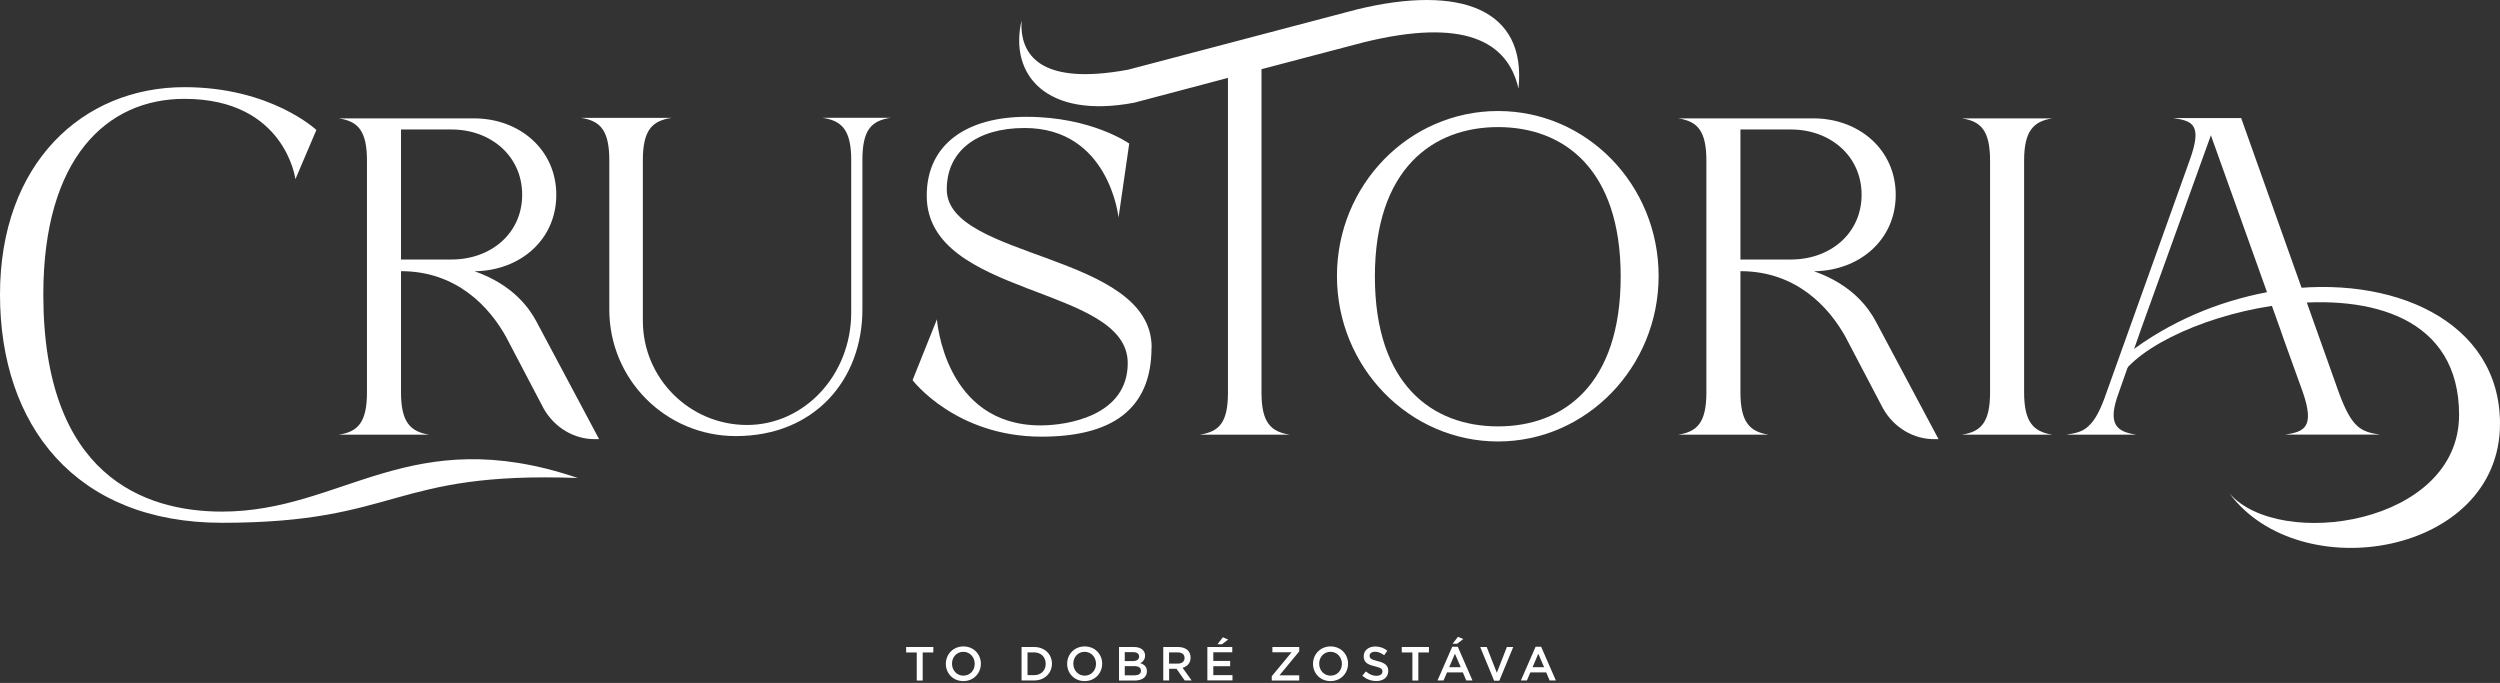 <svg xmlns="http://www.w3.org/2000/svg" xmlns:xlink="http://www.w3.org/1999/xlink" width="820px" height="224px" viewBox="0 0 820 224"><rect x="0" y="0" width="820" height="224" fill="#333333" stroke="none"/><g id="surface1"><path style=" stroke:none;fill-rule:nonzero;fill:rgb(100%,100%,100%);fill-opacity:1;" d="M 0 96.609 C 0 53.5 27.137 28.59 60.496 28.59 C 88.91 28.59 103.77 42.633 103.77 42.633 L 96.898 58.77 C 96.898 58.77 93.555 32.422 60.496 32.422 C 34.961 32.422 14.207 51.898 14.207 96.609 C 14.207 155.988 47.266 167.805 72.801 167.805 C 112.543 167.805 134.434 138.113 189.5 156.777 C 128.027 154.551 131.23 171.473 72.801 171.473 C 24.746 171.473 0 139.555 0 96.609 Z M 0 96.609 "></path><path style=" stroke:none;fill-rule:nonzero;fill:rgb(100%,100%,100%);fill-opacity:1;" d="M 166.168 110.816 C 160.574 100.602 149.73 88.945 131.531 88.945 L 131.531 128.691 C 131.531 138.441 134.574 141.621 140.797 142.57 L 111.105 142.57 C 117.488 141.621 120.367 138.418 120.367 128.691 L 120.367 52.711 C 120.367 42.961 117.488 39.777 111.105 38.828 L 155.488 38.828 C 170.348 38.828 182.465 49.043 182.465 63.898 C 182.465 78.754 170.484 88.809 155.652 88.969 C 168.422 93.449 173.688 101.25 175.918 105.406 L 196.508 144.035 L 195.395 144.035 C 188.359 144.195 181.812 140.203 178.309 133.984 L 166.168 110.84 Z M 131.531 85.117 L 148.129 85.117 C 160.898 85.117 171.273 76.645 171.273 63.875 C 171.273 51.109 160.898 42.473 148.129 42.473 L 131.531 42.473 Z M 131.531 85.117 "></path><path style=" stroke:none;fill-rule:nonzero;fill:rgb(100%,100%,100%);fill-opacity:1;" d="M 199.852 101.551 L 199.852 52.547 C 199.852 42.656 196.812 39.617 190.59 38.664 L 220.281 38.664 C 213.898 39.617 210.855 42.656 210.855 52.547 L 210.855 105.219 C 210.855 124.07 226.176 139.391 245.027 139.391 C 263.879 139.391 279.199 122.957 279.199 102.504 L 279.199 52.523 C 279.199 42.633 276.156 39.594 269.773 38.641 L 292.129 38.641 C 285.746 39.594 282.867 42.633 282.867 52.523 L 282.867 101.527 C 282.867 124.512 267.219 143.035 241.359 143.035 C 218.379 143.035 199.852 124.512 199.852 101.527 Z M 199.852 101.551 "></path><path style=" stroke:none;fill-rule:nonzero;fill:rgb(100%,100%,100%);fill-opacity:1;" d="M 377.699 113.996 C 377.699 134.586 364.281 143.223 341.621 143.223 C 313.371 143.223 299.324 124.695 299.324 124.695 L 307.312 104.734 C 307.312 104.734 309.703 139.531 341.32 139.531 C 350.258 139.531 369.898 136.328 369.898 119.102 C 369.898 93.402 303.969 97.699 303.969 64.176 C 303.969 47.09 317.387 38.316 336.699 38.316 C 358.105 38.316 370.387 47.09 370.387 47.09 L 366.879 71.352 C 366.879 71.352 363.84 41.984 336.074 41.984 C 320.266 41.984 310.539 49.645 310.539 62.109 C 310.539 85.094 377.742 82.863 377.742 113.996 Z M 377.699 113.996 "></path><path style=" stroke:none;fill-rule:nonzero;fill:rgb(100%,100%,100%);fill-opacity:1;" d="M 402.77 25.547 L 371.965 33.695 C 343.062 39.129 330.945 24.434 335.074 6.723 C 334.426 17.75 340.832 28.266 370.035 22.855 L 445.227 3.055 C 478.91 -5.094 500.781 2.891 498.062 29.078 C 494.559 13.43 480.027 5.77 447.133 13.918 L 413.773 22.691 L 413.773 128.852 C 413.773 138.578 416.812 141.621 423.035 142.57 L 393.508 142.57 C 399.891 141.621 402.77 138.578 402.77 128.852 Z M 402.77 25.547 "></path><path style=" stroke:none;fill-rule:nonzero;fill:rgb(100%,100%,100%);fill-opacity:1;" d="M 438.52 90.527 C 438.52 60.672 462.152 36.414 491.355 36.414 C 520.559 36.414 544.027 60.672 544.027 90.527 C 544.027 120.379 520.395 144.801 491.355 144.801 C 462.312 144.801 438.52 120.543 438.52 90.527 Z M 450.961 90.688 C 450.961 126.137 469.812 139.855 491.355 139.855 C 512.898 139.855 531.586 126.137 531.586 90.688 C 531.586 55.238 512.734 41.684 491.355 41.684 C 469.973 41.684 450.961 55.402 450.961 90.688 Z M 450.961 90.688 "></path><path style=" stroke:none;fill-rule:nonzero;fill:rgb(100%,100%,100%);fill-opacity:1;" d="M 605.5 110.816 C 599.902 100.602 589.062 88.945 570.863 88.945 L 570.863 128.691 C 570.863 138.441 573.902 141.621 580.125 142.57 L 550.434 142.57 C 556.82 141.621 559.695 138.418 559.695 128.691 L 559.695 52.711 C 559.695 42.961 556.82 39.777 550.434 38.828 L 594.82 38.828 C 609.68 38.828 621.797 49.043 621.797 63.898 C 621.797 78.754 609.816 88.809 594.984 88.969 C 607.75 93.449 613.02 101.25 615.25 105.406 L 635.84 144.035 L 634.727 144.035 C 627.691 144.195 621.145 140.203 617.641 133.984 L 605.5 110.84 Z M 570.863 85.117 L 587.461 85.117 C 600.23 85.117 610.605 76.645 610.605 63.875 C 610.605 51.109 600.23 42.473 587.461 42.473 L 570.863 42.473 Z M 570.863 85.117 "></path><path style=" stroke:none;fill-rule:nonzero;fill:rgb(100%,100%,100%);fill-opacity:1;" d="M 652.742 128.691 L 652.742 52.711 C 652.742 42.961 649.863 39.777 643.48 38.828 L 673.172 38.828 C 666.949 39.777 663.906 42.984 663.906 52.711 L 663.906 128.691 C 663.906 138.441 666.949 141.621 673.172 142.57 L 643.48 142.57 C 649.863 141.621 652.742 138.418 652.742 128.691 Z M 652.742 128.691 "></path><path style=" stroke:none;fill-rule:nonzero;fill:rgb(100%,100%,100%);fill-opacity:1;" d="M 749.477 142.551 L 780.629 142.551 C 774.246 141.598 771.367 140.32 767.051 128.504 L 735.105 38.734 L 712.914 38.734 C 719.133 39.688 722.5 40.801 718.184 52.641 L 691.023 128.504 C 688.957 134.562 687.191 137.766 685.102 139.691 C 683.176 141.598 680.945 142.086 677.742 142.57 L 700.75 142.57 C 694.363 141.621 691 139.367 694.992 128.691 L 701.051 111.441 L 702.328 107.773 L 725.172 44.375 L 747.852 107.773 L 749.129 111.441 L 755.348 128.691 C 759.344 140.344 755.676 141.621 749.43 142.57 Z M 749.477 142.551 "></path><path style=" stroke:none;fill-rule:nonzero;fill:rgb(100%,100%,100%);fill-opacity:1;" d="M 743.367 95.863 L 747.035 95.238 C 784.715 89.645 820 105.289 820 138.973 C 820 182.082 754.395 193.086 731.227 161.793 C 747.5 180.645 806.582 172.172 806.582 136.094 C 806.582 104.152 777.68 96.492 748.941 99.859 L 745.109 100.344 C 721.016 104.012 698.008 115.344 694.016 126.367 L 697.684 116.152 C 711.566 105.453 727.535 98.906 743.348 95.887 Z M 743.367 95.863 "></path><path style=" stroke:none;fill-rule:nonzero;fill:rgb(100%,100%,100%);fill-opacity:1;" d="M 300.695 214.004 L 297.215 214.004 L 297.215 212.215 L 306.129 212.215 L 306.129 214.004 L 302.645 214.004 L 302.645 223.219 L 300.695 223.219 Z M 300.695 214.004 "></path><path style=" stroke:none;fill-rule:nonzero;fill:rgb(100%,100%,100%);fill-opacity:1;" d="M 310.234 217.738 C 310.234 214.605 312.625 212.027 315.992 212.027 C 319.359 212.027 321.727 214.582 321.727 217.691 C 321.727 220.828 319.336 223.402 315.969 223.402 C 312.602 223.402 310.234 220.852 310.234 217.738 Z M 319.707 217.738 C 319.707 215.582 318.152 213.793 315.969 213.793 C 313.785 213.793 312.254 215.535 312.254 217.672 C 312.254 219.828 313.809 221.617 315.992 221.617 C 318.176 221.617 319.707 219.875 319.707 217.738 Z M 319.707 217.738 "></path><path style=" stroke:none;fill-rule:nonzero;fill:rgb(100%,100%,100%);fill-opacity:1;" d="M 335.074 212.215 L 339.184 212.215 C 342.645 212.215 345.035 214.582 345.035 217.672 C 345.035 220.805 342.645 223.195 339.184 223.195 L 335.074 223.195 L 335.074 212.191 Z M 339.184 221.453 C 341.484 221.453 342.992 219.898 342.992 217.738 C 342.992 215.559 341.484 213.98 339.184 213.98 L 337.027 213.98 L 337.027 221.453 Z M 339.184 221.453 "></path><path style=" stroke:none;fill-rule:nonzero;fill:rgb(100%,100%,100%);fill-opacity:1;" d="M 350.023 217.738 C 350.023 214.605 352.414 212.027 355.781 212.027 C 359.148 212.027 361.516 214.582 361.516 217.691 C 361.516 220.828 359.125 223.402 355.758 223.402 C 352.395 223.402 350.023 220.852 350.023 217.738 Z M 359.496 217.738 C 359.496 215.582 357.941 213.793 355.758 213.793 C 353.578 213.793 352.047 215.535 352.047 217.672 C 352.047 219.828 353.602 221.617 355.781 221.617 C 357.965 221.617 359.496 219.875 359.496 217.738 Z M 359.496 217.738 "></path><path style=" stroke:none;fill-rule:nonzero;fill:rgb(100%,100%,100%);fill-opacity:1;" d="M 367.02 212.215 L 371.961 212.215 C 373.215 212.215 374.215 212.562 374.84 213.191 C 375.328 213.676 375.586 214.281 375.586 215.023 C 375.586 216.371 374.84 217.09 374.004 217.508 C 375.305 217.949 376.188 218.691 376.188 220.176 C 376.188 222.176 374.562 223.219 372.125 223.219 L 367.039 223.219 L 367.039 212.215 Z M 371.566 216.836 C 372.797 216.836 373.633 216.348 373.633 215.348 C 373.633 214.441 372.938 213.91 371.707 213.91 L 368.922 213.91 L 368.922 216.836 Z M 372.125 221.5 C 373.449 221.5 374.238 220.988 374.238 219.992 C 374.238 219.039 373.492 218.484 371.984 218.484 L 368.922 218.484 L 368.922 221.5 Z M 372.125 221.5 "></path><path style=" stroke:none;fill-rule:nonzero;fill:rgb(100%,100%,100%);fill-opacity:1;" d="M 381.527 212.215 L 386.426 212.215 C 387.816 212.215 388.887 212.633 389.605 213.305 C 390.184 213.91 390.512 214.723 390.512 215.676 C 390.512 217.508 389.418 218.598 387.887 219.039 L 390.859 223.195 L 388.586 223.195 L 385.891 219.363 L 383.477 219.363 L 383.477 223.195 L 381.551 223.195 L 381.551 212.191 Z M 386.285 217.672 C 387.68 217.672 388.535 216.949 388.535 215.836 C 388.535 214.629 387.68 213.98 386.262 213.98 L 383.453 213.98 L 383.453 217.672 Z M 386.285 217.672 "></path><path style=" stroke:none;fill-rule:nonzero;fill:rgb(100%,100%,100%);fill-opacity:1;" d="M 396.035 212.215 L 404.184 212.215 L 404.184 213.934 L 397.965 213.934 L 397.965 216.789 L 403.488 216.789 L 403.488 218.508 L 397.965 218.508 L 397.965 221.453 L 404.254 221.453 L 404.254 223.172 L 396.016 223.172 L 396.016 212.168 Z M 401.121 209.035 L 402.84 209.777 L 400.82 211.309 L 399.332 211.309 L 401.098 209.035 Z M 401.121 209.035 "></path><path style=" stroke:none;fill-rule:nonzero;fill:rgb(100%,100%,100%);fill-opacity:1;" d="M 417.16 221.777 L 423.641 213.934 L 417.348 213.934 L 417.348 212.215 L 426.145 212.215 L 426.145 213.652 L 419.668 221.5 L 426.145 221.5 L 426.145 223.219 L 417.141 223.219 L 417.141 221.777 Z M 417.16 221.777 "></path><path style=" stroke:none;fill-rule:nonzero;fill:rgb(100%,100%,100%);fill-opacity:1;" d="M 430.672 217.738 C 430.672 214.605 433.062 212.027 436.43 212.027 C 439.797 212.027 442.164 214.582 442.164 217.691 C 442.164 220.828 439.773 223.402 436.406 223.402 C 433.039 223.402 430.672 220.852 430.672 217.738 Z M 440.145 217.738 C 440.145 215.582 438.59 213.793 436.406 213.793 C 434.227 213.793 432.691 215.535 432.691 217.672 C 432.691 219.828 434.246 221.617 436.43 221.617 C 438.613 221.617 440.145 219.875 440.145 217.738 Z M 440.145 217.738 "></path><path style=" stroke:none;fill-rule:nonzero;fill:rgb(100%,100%,100%);fill-opacity:1;" d="M 446.852 221.617 L 448.016 220.223 C 449.059 221.129 450.129 221.664 451.496 221.664 C 452.68 221.664 453.445 221.105 453.445 220.27 C 453.445 219.457 453.004 219.039 450.961 218.551 C 448.617 217.996 447.293 217.301 447.293 215.277 C 447.293 213.352 448.871 212.051 451.055 212.051 C 452.656 212.051 453.934 212.539 455.047 213.445 L 454.004 214.906 C 453.004 214.164 452.031 213.77 451.008 213.77 C 449.871 213.77 449.223 214.352 449.223 215.07 C 449.223 215.953 449.73 216.324 451.82 216.836 C 454.145 217.391 455.352 218.227 455.352 220.062 C 455.352 222.148 453.727 223.383 451.426 223.383 C 449.754 223.383 448.152 222.801 446.828 221.617 Z M 446.852 221.617 "></path><path style=" stroke:none;fill-rule:nonzero;fill:rgb(100%,100%,100%);fill-opacity:1;" d="M 463.266 214.004 L 459.781 214.004 L 459.781 212.215 L 468.695 212.215 L 468.695 214.004 L 465.215 214.004 L 465.215 223.219 L 463.266 223.219 Z M 463.266 214.004 "></path><path style=" stroke:none;fill-rule:nonzero;fill:rgb(100%,100%,100%);fill-opacity:1;" d="M 476.359 212.121 L 478.145 212.121 L 482.973 223.195 L 480.93 223.195 L 479.816 220.551 L 474.617 220.551 L 473.48 223.195 L 471.508 223.195 L 476.336 212.121 Z M 479.121 218.832 L 477.219 214.422 L 475.336 218.832 Z M 478.238 208.871 L 479.957 209.613 L 477.938 211.148 L 476.449 211.148 L 478.215 208.871 Z M 478.238 208.871 "></path><path style=" stroke:none;fill-rule:nonzero;fill:rgb(100%,100%,100%);fill-opacity:1;" d="M 485.504 212.215 L 487.641 212.215 L 490.961 220.664 L 494.258 212.215 L 496.344 212.215 L 491.773 223.289 L 490.078 223.289 Z M 485.504 212.215 "></path><path style=" stroke:none;fill-rule:nonzero;fill:rgb(100%,100%,100%);fill-opacity:1;" d="M 503.703 212.121 L 505.492 212.121 L 510.32 223.195 L 508.277 223.195 L 507.16 220.551 L 501.961 220.551 L 500.824 223.195 L 498.852 223.195 L 503.68 212.121 Z M 506.465 218.832 L 504.562 214.422 L 502.684 218.832 Z M 506.465 218.832 "></path></g></svg>